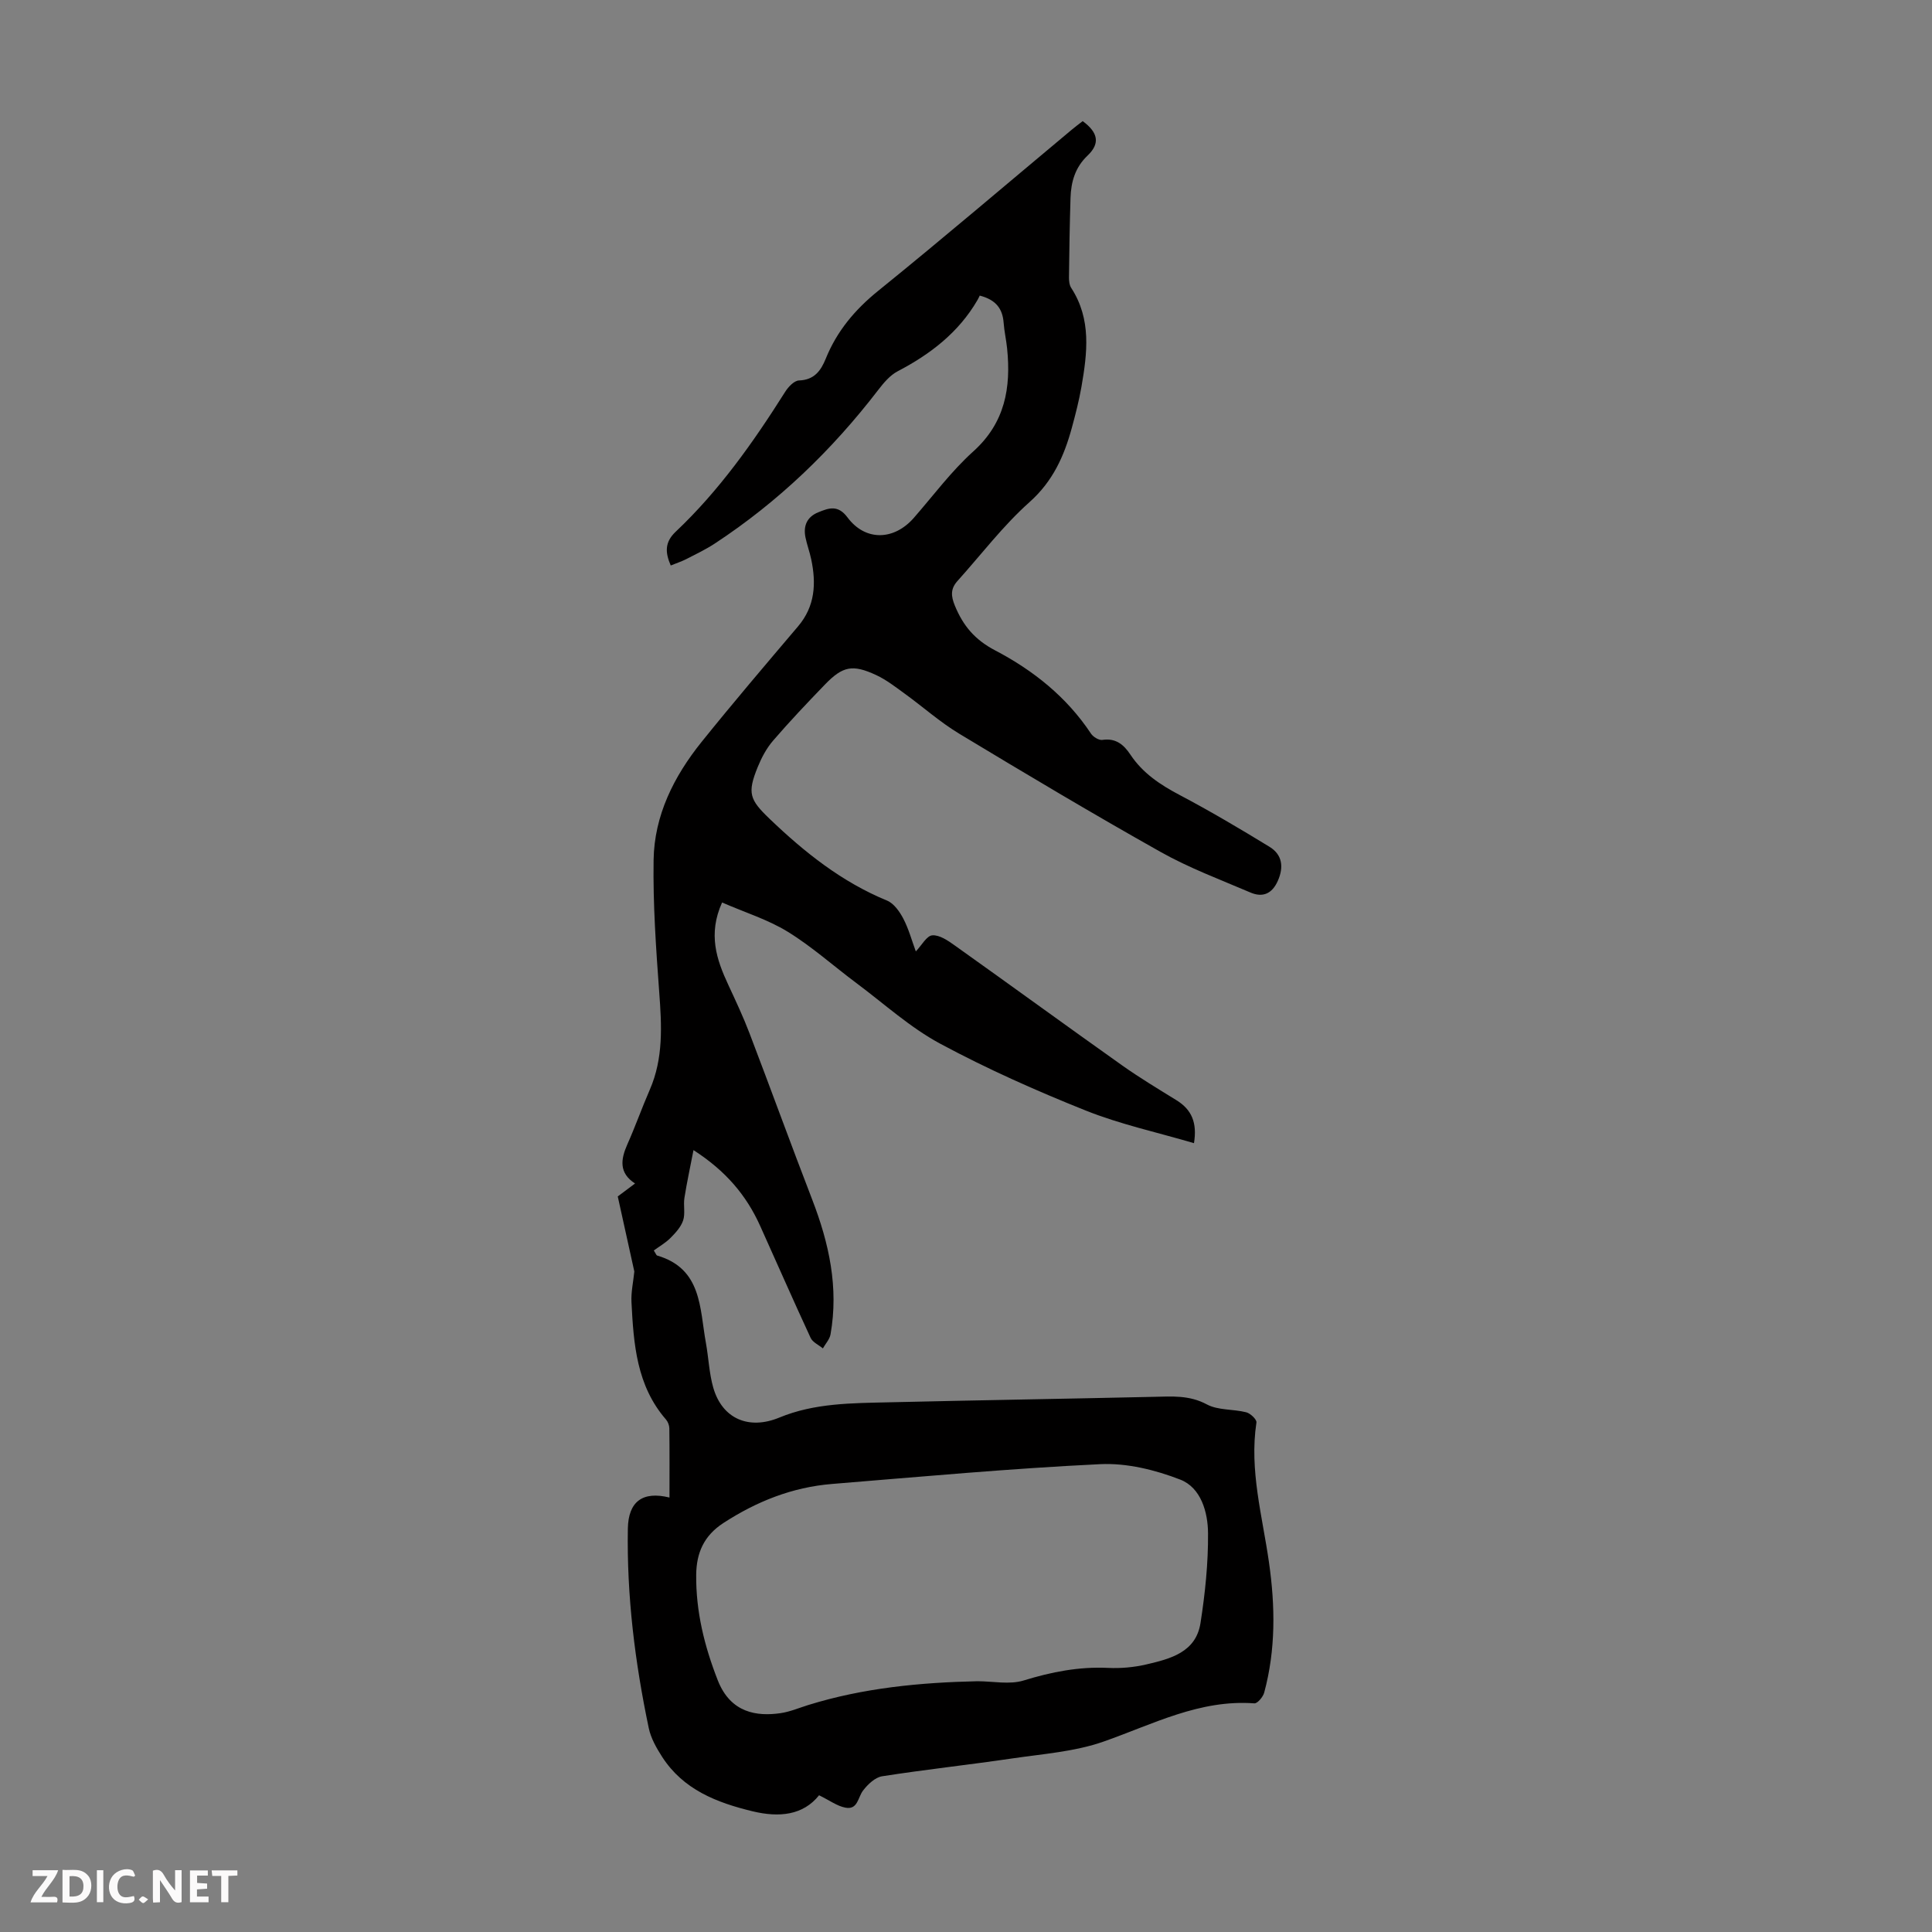 <svg enable-background="new 0 0 400 400" viewBox="0 0 400 400" xmlns="http://www.w3.org/2000/svg"><rect x="0" y="0" width="400" height="400" fill="#808080" stroke="none"/><g fill="#fbfafa"><path d="m37.59 393.81c-.92.31-1.52.05-2-.78-.7-1.2-1.52-2.34-2.47-3.78v4.59c-.55.03-.95.05-1.41.07-.03-.37-.06-.64-.06-.91 0-1.91 0-3.81 0-5.7 1.13-.41 1.77-.03 2.29.91.62 1.11 1.38 2.14 2.31 3.19v-4.2h1.35v6.61z"/><path d="m12.94 393.88v-6.75c1.9.19 3.93-.54 5.37 1.29.8 1.01.78 2.88.03 3.97-1.37 1.97-3.4 1.51-5.4 1.49m1.45-1.22c2.04.12 2.92-.58 2.89-2.21-.03-1.51-.98-2.19-2.89-2z"/><path d="m11.81 393.87h-5.49c.68-2.18 2.47-3.48 3.51-5.45h-3.08v-1.21h5.29c-.71 2.13-2.44 3.48-3.47 5.51.86 0 1.63.04 2.39-.01.79-.05 1.14.21.85 1.16"/><path d="m39.33 393.86v-6.61h3.7v1.07h-2.22v1.52c.68.04 1.34.09 2.07.13v1.07c-.72.05-1.38.09-2.1.14v1.48h2.4v1.19h-3.85z"/><path d="m27.71 388.56c-1.15-.3-2.46-.61-3.1.64-.37.73-.41 1.93-.06 2.67.63 1.35 1.99.93 3.17.68.35.94-.01 1.32-.93 1.46-1.62.25-3.05-.27-3.76-1.48-.73-1.24-.6-3.03.31-4.17.88-1.11 2.71-1.7 4-1.16.32.13.44.74.65 1.12-.1.08-.19.16-.28.24"/><path d="m49.15 387.24v1.07c-.59.02-1.17.05-1.87.08v5.44h-1.48v-5.44h-1.85c-.05-.4-.08-.73-.13-1.15z"/><path d="m20.06 387.21h1.33v6.62h-1.33z"/><path d="m30.68 393.25c-.49.38-.8.79-1.05.76-.32-.05-.6-.45-.9-.7.26-.24.51-.64.8-.67.29-.04.62.3 1.15.61"/></g><path d="m169.58 371.69c-3.3 4.14-8.23 4.65-13.76 3.32-7.45-1.8-14.35-4.48-18.73-11.27-1.18-1.83-2.33-3.86-2.77-5.95-2.86-13.61-4.57-27.36-4.33-41.3.1-5.65 3.09-7.81 8.62-6.44 0-4.76.03-9.55-.03-14.33-.01-.62-.29-1.36-.7-1.83-6.09-7.01-6.7-15.64-7.14-24.28-.11-2.09.38-4.21.59-6.36-1.09-4.95-2.25-10.2-3.43-15.54 1.22-.92 2.27-1.7 3.58-2.68-3.36-2.17-2.98-4.98-1.6-8.09 1.66-3.72 3.02-7.58 4.65-11.32 2.84-6.52 2.47-13.26 1.96-20.13-.67-9.13-1.31-18.29-1.17-27.43.14-9.24 4.2-17.31 9.91-24.42 6.52-8.11 13.27-16.03 20-23.96 3.54-4.17 3.78-8.9 2.72-13.9-.32-1.53-.88-3.01-1.19-4.54-.48-2.38.33-4.23 2.64-5.17 2.18-.89 4.08-1.61 6.06 1.05 3.7 4.97 9.63 4.8 13.74.1 4.05-4.64 7.76-9.66 12.3-13.75 6.6-5.94 7.84-13.2 7.01-21.34-.18-1.78-.59-3.54-.72-5.32-.22-2.88-1.58-4.75-4.95-5.61-.07.14-.25.56-.48.95-3.9 6.7-9.74 11.18-16.51 14.72-1.59.83-2.9 2.4-4.03 3.87-9.56 12.45-20.71 23.18-33.84 31.8-1.86 1.22-3.89 2.19-5.88 3.21-.98.5-2.04.84-3.23 1.33-1.16-2.67-1.28-4.81 1.01-6.98 9.01-8.51 16.1-18.55 22.69-28.99.64-1.02 1.86-2.31 2.86-2.34 3.15-.11 4.52-2.01 5.53-4.5 2.31-5.72 6.05-10.17 10.89-14.08 13.49-10.91 26.68-22.18 40-33.3.76-.64 1.56-1.23 2.31-1.81 3.21 2.36 3.64 4.63 1.01 7.13-2.58 2.45-3.42 5.43-3.53 8.75-.17 5.48-.26 10.95-.32 16.43-.01.75.08 1.63.47 2.23 4.21 6.48 3.32 13.48 2.11 20.48-.5 2.86-1.23 5.68-1.99 8.48-1.6 5.86-3.92 11.06-8.75 15.37-5.48 4.88-9.98 10.84-14.92 16.33-1.44 1.6-1.39 3.08-.54 5.13 1.72 4.17 4.13 7.05 8.36 9.26 7.85 4.11 14.79 9.63 19.81 17.21.46.69 1.64 1.42 2.37 1.31 2.79-.42 4.43.99 5.8 3.05 2.55 3.84 6.19 6.25 10.22 8.37 6.31 3.33 12.47 6.98 18.56 10.7 2.67 1.63 3.01 4.19 1.74 7.06-1.18 2.66-3.11 3.51-5.66 2.42-6.26-2.68-12.7-5.08-18.62-8.41-14.04-7.89-27.87-16.14-41.66-24.46-4-2.41-7.54-5.58-11.34-8.33-1.89-1.37-3.77-2.84-5.87-3.82-4.91-2.28-6.93-1.86-10.64 1.98-3.65 3.78-7.27 7.6-10.7 11.58-1.36 1.57-2.4 3.53-3.19 5.47-2.2 5.41-1.69 6.75 2.45 10.72 7.23 6.93 14.94 13.08 24.33 16.94 1.41.58 2.6 2.28 3.36 3.73 1.12 2.14 1.76 4.54 2.59 6.79 1.23-1.28 2.25-3.25 3.42-3.33 1.49-.11 3.24 1.09 4.62 2.08 11.58 8.24 23.06 16.61 34.65 24.83 3.64 2.58 7.49 4.89 11.29 7.24 3.14 1.94 4.3 4.65 3.61 8.88-7.6-2.24-15.24-3.89-22.4-6.75-10.26-4.1-20.42-8.62-30.15-13.85-6.23-3.35-11.62-8.28-17.35-12.55-4.75-3.54-9.2-7.55-14.22-10.63-4.1-2.52-8.86-3.99-13.58-6.05-2.95 6.54-1.16 11.8 1.28 17.04 1.54 3.32 3.1 6.63 4.4 10.04 4.38 11.47 8.57 23.01 12.99 34.46 3.48 9.02 5.5 18.2 3.78 27.88-.18 1.03-1.04 1.93-1.58 2.9-.87-.72-2.11-1.26-2.54-2.18-3.57-7.7-6.97-15.47-10.46-23.21-2.83-6.27-7.07-11.34-13.79-15.66-.69 3.58-1.38 6.73-1.88 9.91-.24 1.54.21 3.24-.27 4.66-.46 1.36-1.58 2.58-2.64 3.64-1.01 1.01-2.3 1.74-3.43 2.57.45.7.53 1 .68 1.04 9.32 2.72 8.8 10.93 10.11 18.1.56 3.08.67 6.27 1.52 9.25 1.87 6.51 7.42 8.8 13.69 6.2 7.29-3.02 15.08-2.98 22.79-3.16 18.23-.43 36.46-.72 54.69-1.13 3.78-.08 7.38-.39 11.03 1.57 2.33 1.25 5.46.94 8.15 1.63.87.22 2.21 1.5 2.11 2.12-1.5 9.88 1.24 19.38 2.6 28.96 1.3 9.1 1.41 18.06-.99 26.95-.24.9-1.4 2.28-2.04 2.23-11.31-.84-20.98 4.32-31.17 7.9-6 2.11-12.61 2.57-18.99 3.51-8.96 1.32-17.97 2.29-26.91 3.69-1.46.23-2.97 1.68-3.95 2.96-1.08 1.42-1.08 4.05-3.67 3.53-1.7-.33-3.23-1.48-5.43-2.56zm32.78-23.61c3.22 0 6.66.75 9.6-.16 5.74-1.77 11.41-2.88 17.43-2.6 2.66.13 5.41-.12 8-.73 4.94-1.15 10.22-2.51 11.16-8.56.96-6.14 1.61-12.41 1.56-18.61-.03-4.35-1.46-9.41-5.74-11.08-5.19-2.02-11.1-3.47-16.6-3.2-18.53.89-37.03 2.59-55.53 4.1-8.19.67-15.57 3.6-22.48 8.09-4.04 2.63-5.57 6.2-5.62 10.7-.08 7.6 1.7 14.79 4.46 21.84 2.68 6.86 8.2 7.5 12.95 6.83 1.97-.28 3.86-1.09 5.78-1.69 11.41-3.54 23.15-4.67 35.03-4.93z" fill="#010000"/></svg>